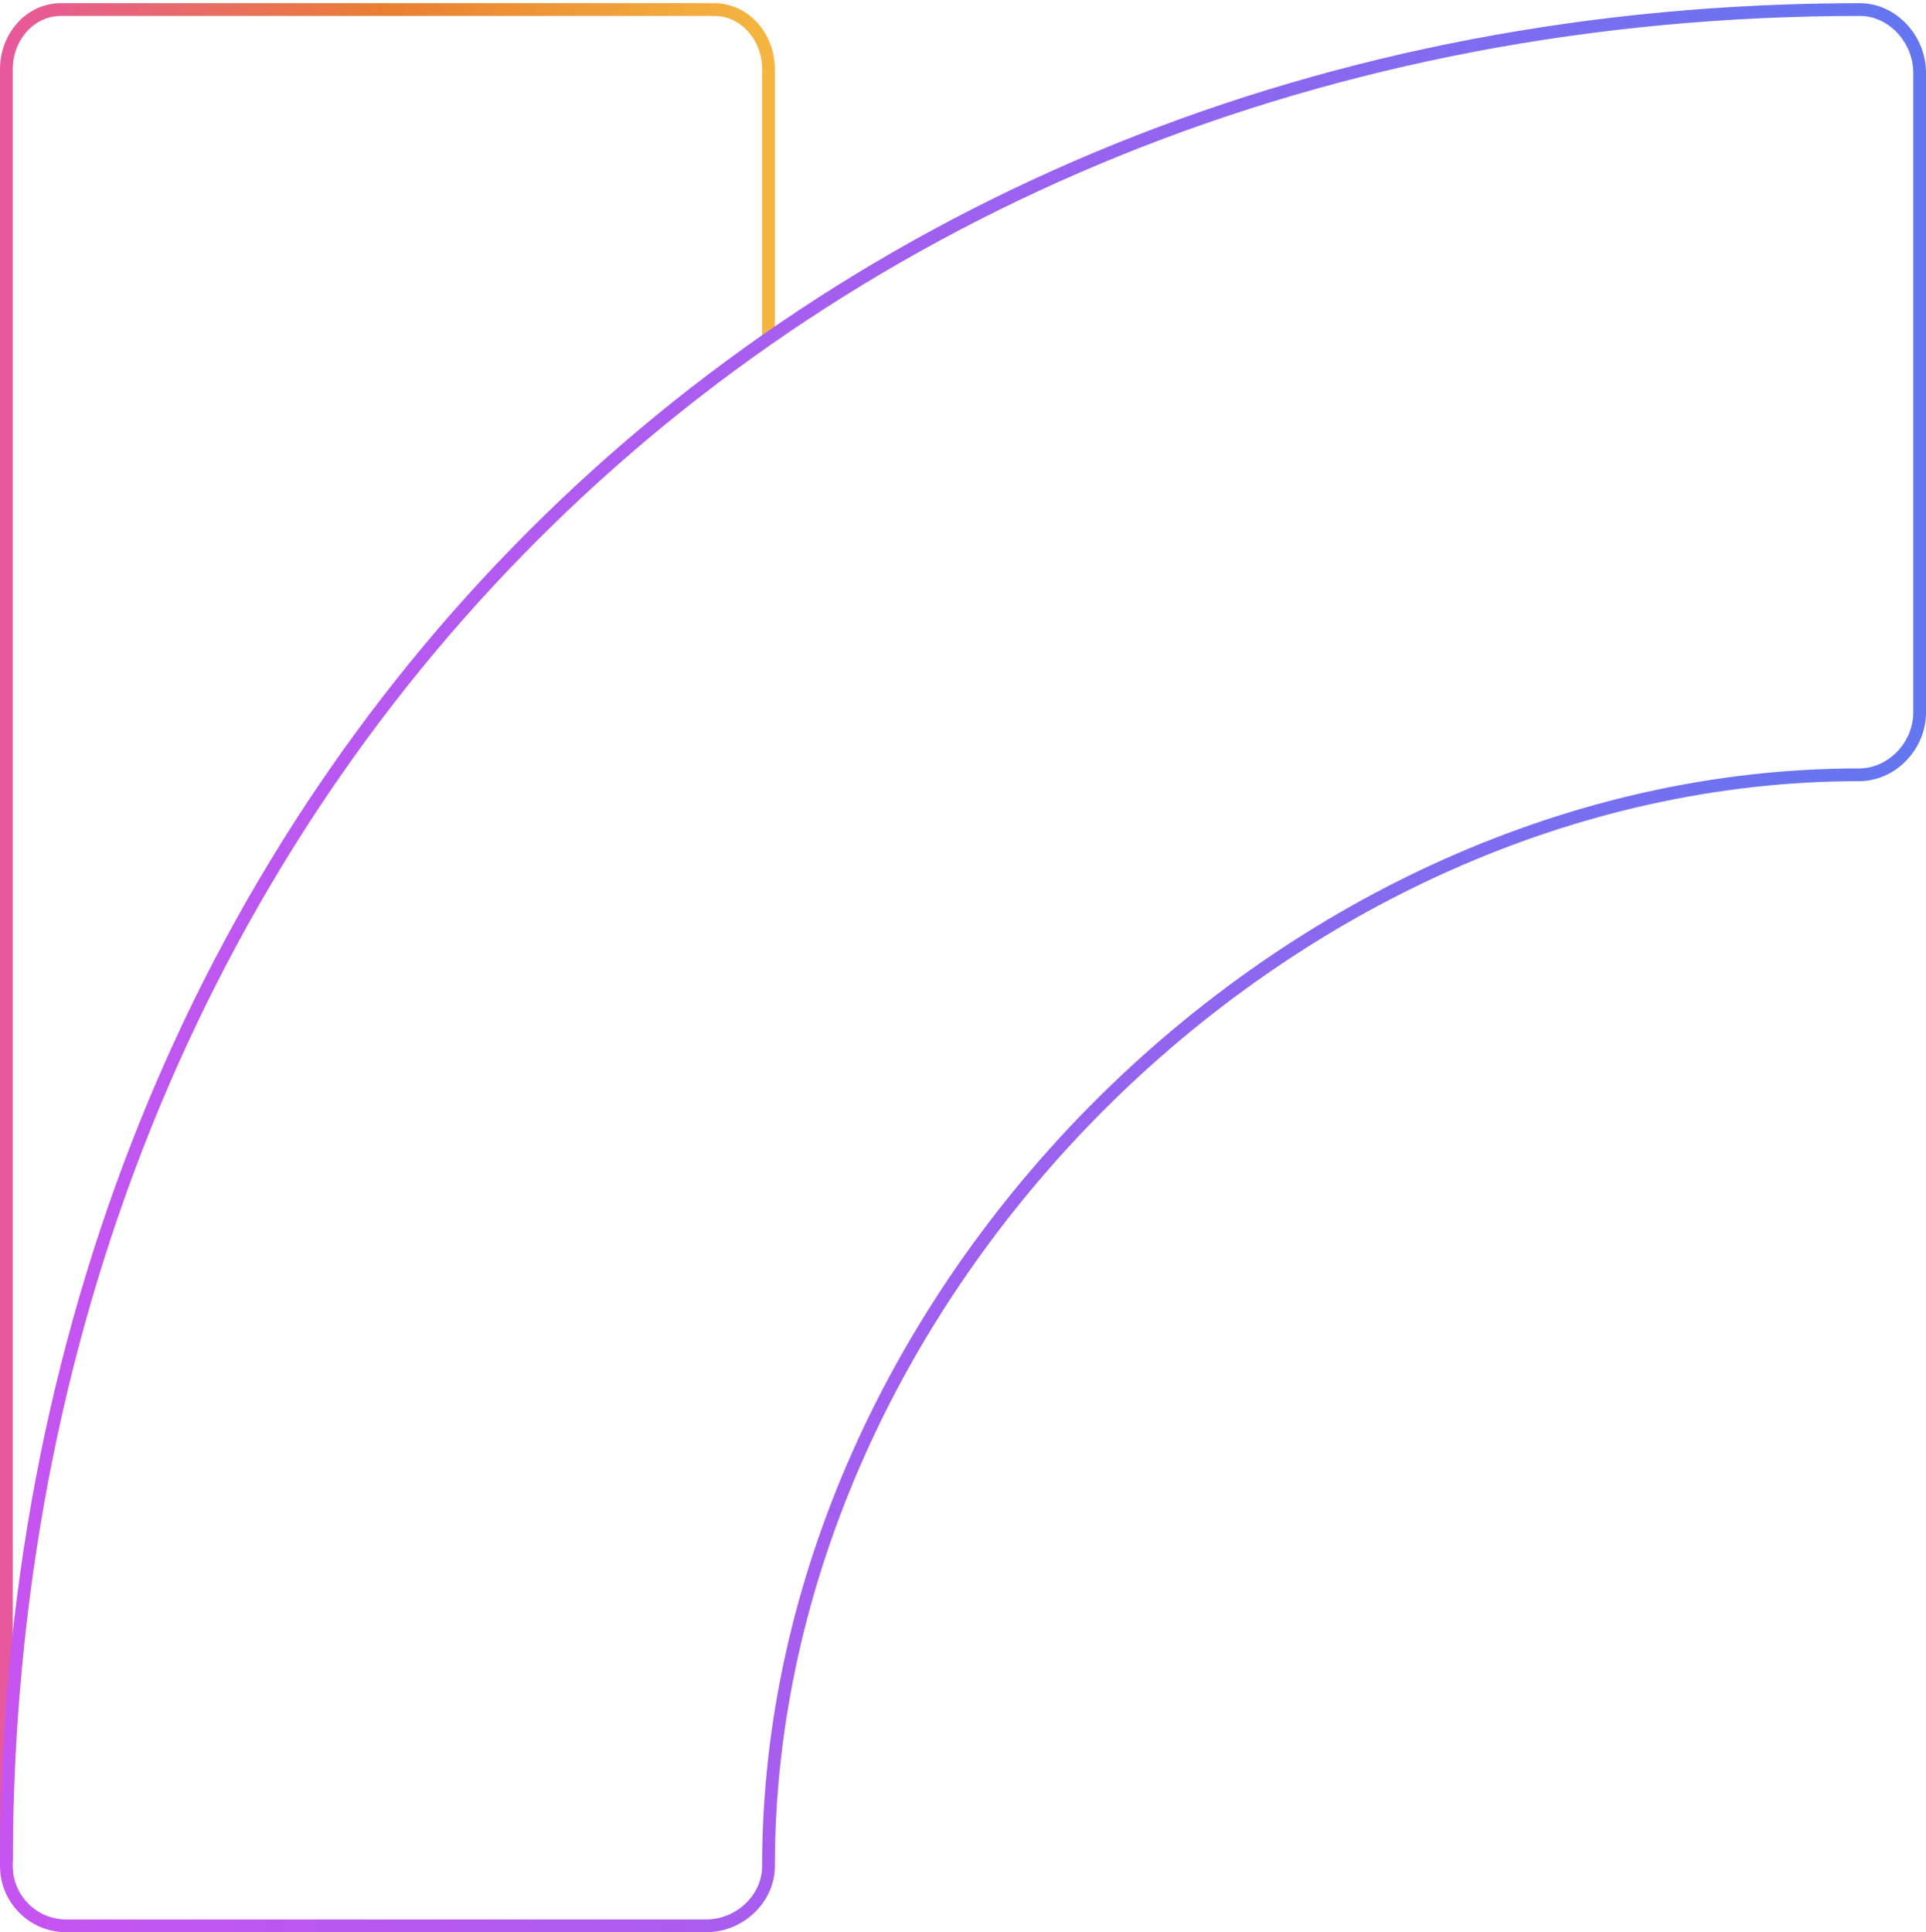<svg width="302" height="303" viewBox="0 0 302 303" fill="none" xmlns="http://www.w3.org/2000/svg">
<path d="M1 291.936V10.863C1 5.7 4.814 1.5 9.502 1.5H112C116.712 1.5 120.5 5.7 120.5 10.863V53.248" stroke="url(#paint0_linear_209_64617)" stroke-width="2"/>
<path d="M291.657 1.5C123.881 1.5 1 124.87 1 292.631C1 297.797 5.203 302 10.37 302H110.757C115.924 302 120.5 297.797 120.5 292.631C120.5 202.874 201.762 121.5 291.5 121.5C296.667 121.5 301 116.939 301 111.773V11.369C301 6.203 296.797 1.5 291.63 1.5H291.657Z" stroke="url(#paint1_linear_209_64617)" stroke-width="2"/>
<defs>
<linearGradient id="paint0_linear_209_64617" x1="1" y1="29.453" x2="120.5" y2="29.453" gradientUnits="userSpaceOnUse">
<stop stop-color="#E7589C"/>
<stop offset="0.5" stop-color="#E97F31"/>
<stop offset="1" stop-color="#F4B640"/>
</linearGradient>
<linearGradient id="paint1_linear_209_64617" x1="1" y1="1.5" x2="301" y2="1.5" gradientUnits="userSpaceOnUse">
<stop stop-color="#C654F0"/>
<stop offset="0.5" stop-color="#9F60EF"/>
<stop offset="1" stop-color="#6376F0"/>
</linearGradient>
</defs>
</svg>
